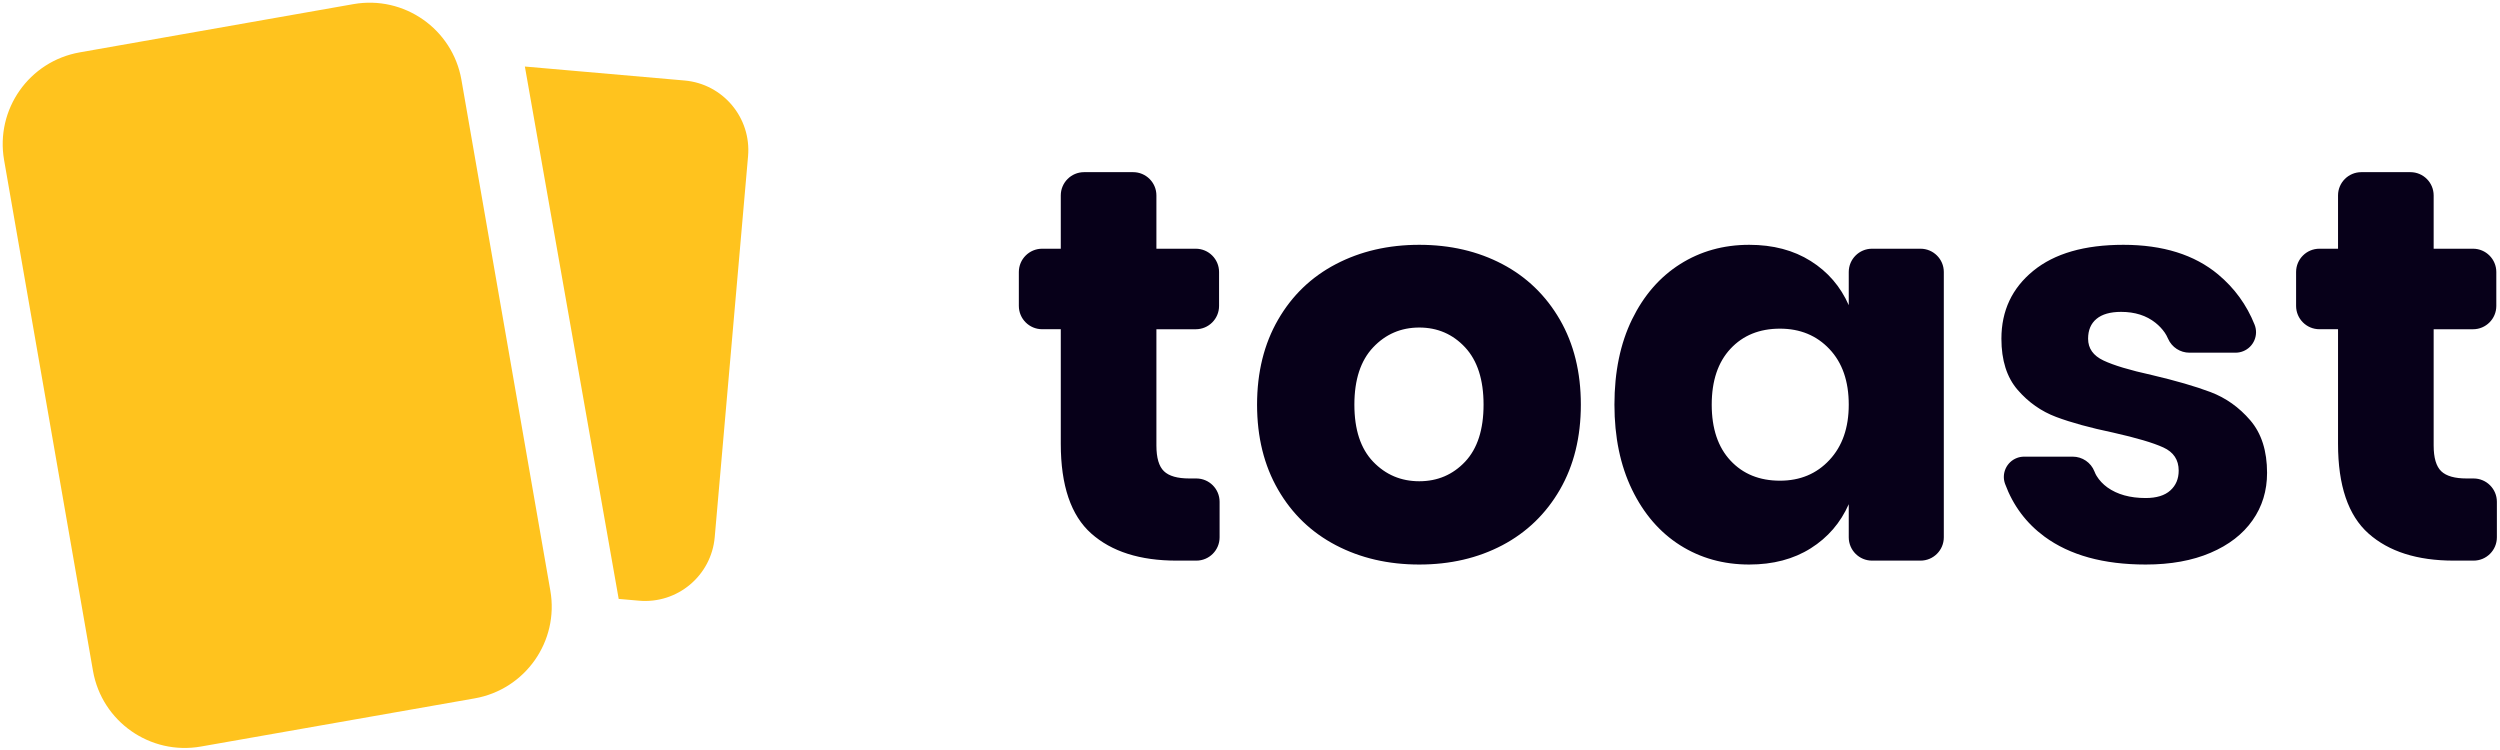 <svg xmlns="http://www.w3.org/2000/svg" width="80" height="24" viewBox="0 0 80 24">
    <g fill="none" fill-rule="evenodd">
        <g>
            <g>
                <g>
                    <path fill="#070019" d="M39.027 16.056v1.138c0 .412-.333.746-.745.746h-.632c-1.17 0-2.08-.29-2.73-.868-.65-.578-.975-1.535-.975-2.87v-3.667h-.596c-.412 0-.746-.334-.746-.746V8.704c0-.411.334-.745.746-.745h.596V6.254c0-.412.334-.745.746-.745h1.569c.411 0 .745.333.745.745v1.705h1.259c.412 0 .746.334.746.745V9.79c0 .412-.334.746-.746.746h-1.259v3.72c0 .394.08.668.242.823.16.155.432.232.814.232h.22c.413 0 .746.334.746.746zm6.39-8.222c.99 0 1.875.206 2.657.617.781.411 1.395 1.005 1.843 1.78.447.775.67 1.68.67 2.718s-.223 1.944-.67 2.72c-.448.774-1.062 1.367-1.843 1.779-.782.411-1.668.617-2.658.617s-1.879-.206-2.666-.617c-.788-.412-1.405-1.005-1.852-1.78-.448-.775-.672-1.681-.672-2.719 0-1.037.224-1.943.672-2.718.447-.775 1.064-1.369 1.852-1.78.787-.411 1.676-.617 2.666-.617zm0 2.647c-.585 0-1.078.212-1.477.635-.4.423-.6 1.034-.6 1.833 0 .8.2 1.407.6 1.825.4.417.892.626 1.476.626.585 0 1.074-.209 1.468-.626.393-.418.59-1.026.59-1.825 0-.799-.197-1.41-.59-1.833-.394-.423-.883-.635-1.468-.635zm10.557-2.647c.764 0 1.42.173 1.969.519.549.345.954.816 1.217 1.413V8.704c0-.411.334-.745.745-.745h1.551c.412 0 .746.334.746.745v8.49c0 .412-.334.746-.746.746h-1.55c-.412 0-.746-.334-.746-.746v-1.06c-.263.595-.668 1.066-1.217 1.412-.549.346-1.205.519-1.969.519-.823 0-1.56-.206-2.21-.617-.65-.412-1.163-1.005-1.539-1.78-.375-.775-.563-1.681-.563-2.719 0-1.049.188-1.958.563-2.727.376-.77.89-1.36 1.54-1.771.65-.411 1.386-.617 2.21-.617zm.985 2.683c-.656 0-1.184.214-1.584.644-.4.429-.6 1.025-.6 1.788 0 .764.2 1.36.6 1.789.4.43.928.644 1.584.644.644 0 1.172-.22 1.583-.662.412-.441.618-1.031.618-1.77 0-.752-.206-1.345-.618-1.78-.411-.436-.94-.653-1.583-.653zm10.988-2.683c1.264 0 2.275.316 3.033.948.525.438.913.973 1.166 1.605.135.336-.029.718-.365.852-.078.031-.16.047-.244.047h-1.475c-.295 0-.562-.173-.682-.443-.036-.082-.072-.148-.108-.199-.082-.118-.181-.223-.297-.315-.292-.233-.659-.349-1.1-.349-.346 0-.609.075-.787.224-.18.149-.269.36-.269.635 0 .31.164.542.492.697.328.155.844.31 1.548.465.764.18 1.39.361 1.88.546.488.185.912.486 1.27.903.358.418.537.978.537 1.682 0 .572-.155 1.079-.466 1.52-.31.441-.757.787-1.342 1.037-.584.25-1.276.376-2.076.376-1.348 0-2.427-.298-3.239-.894-.583-.43-1.003-.99-1.26-1.685-.124-.336.048-.709.384-.833.072-.027.148-.04.225-.04h1.556c.307 0 .582.188.694.473.022.057.045.104.068.141.088.144.204.267.346.37.317.226.725.34 1.226.34.346 0 .609-.081.788-.242.179-.161.268-.373.268-.635 0-.346-.164-.593-.492-.742-.328-.15-.862-.307-1.602-.474-.74-.155-1.348-.322-1.825-.501-.477-.179-.889-.468-1.235-.868-.346-.4-.519-.945-.519-1.636 0-.895.34-1.619 1.02-2.173.68-.555 1.64-.832 2.882-.832zM79.9 16.056v1.138c0 .412-.334.746-.746.746h-.632c-1.17 0-2.08-.29-2.73-.868-.65-.578-.975-1.535-.975-2.87v-3.667h-.596c-.412 0-.746-.334-.746-.746V8.704c0-.411.334-.745.746-.745h.596V6.254c0-.412.334-.745.746-.745h1.569c.412 0 .745.333.745.745v1.705h1.26c.41 0 .745.334.745.745V9.79c0 .412-.334.746-.746.746h-1.259v3.72c0 .394.081.668.242.823.161.155.433.232.814.232h.221c.412 0 .746.334.746.746z" transform="translate(-160 -1152) translate(0 800) translate(160 352)"/>
                    <g fill="#FFC31E">
                        <g>
                            <path d="M16.71 2.043l5.109.447c1.23.107 2.14 1.192 2.033 2.422l-1.067 12.192c-.108 1.23-1.193 2.14-2.423 2.032l-.65-.057L16.71 2.043zM2.464 1.59l8.76-1.544c1.622-.286 3.169.797 3.455 2.418l.001.007 2.845 16.344c.282 1.62-.802 3.162-2.422 3.447l-8.759 1.541c-1.622.286-3.169-.798-3.454-2.419l-.001-.006L.045 5.036c-.282-1.62.8-3.161 2.42-3.446z" transform="translate(-160 -1152) translate(0 800) translate(160 352) translate(.043 .043) translate(.043 .043)"/>
                        </g>
                    </g>
                </g>
            </g>
        </g>
    </g>
</svg>
